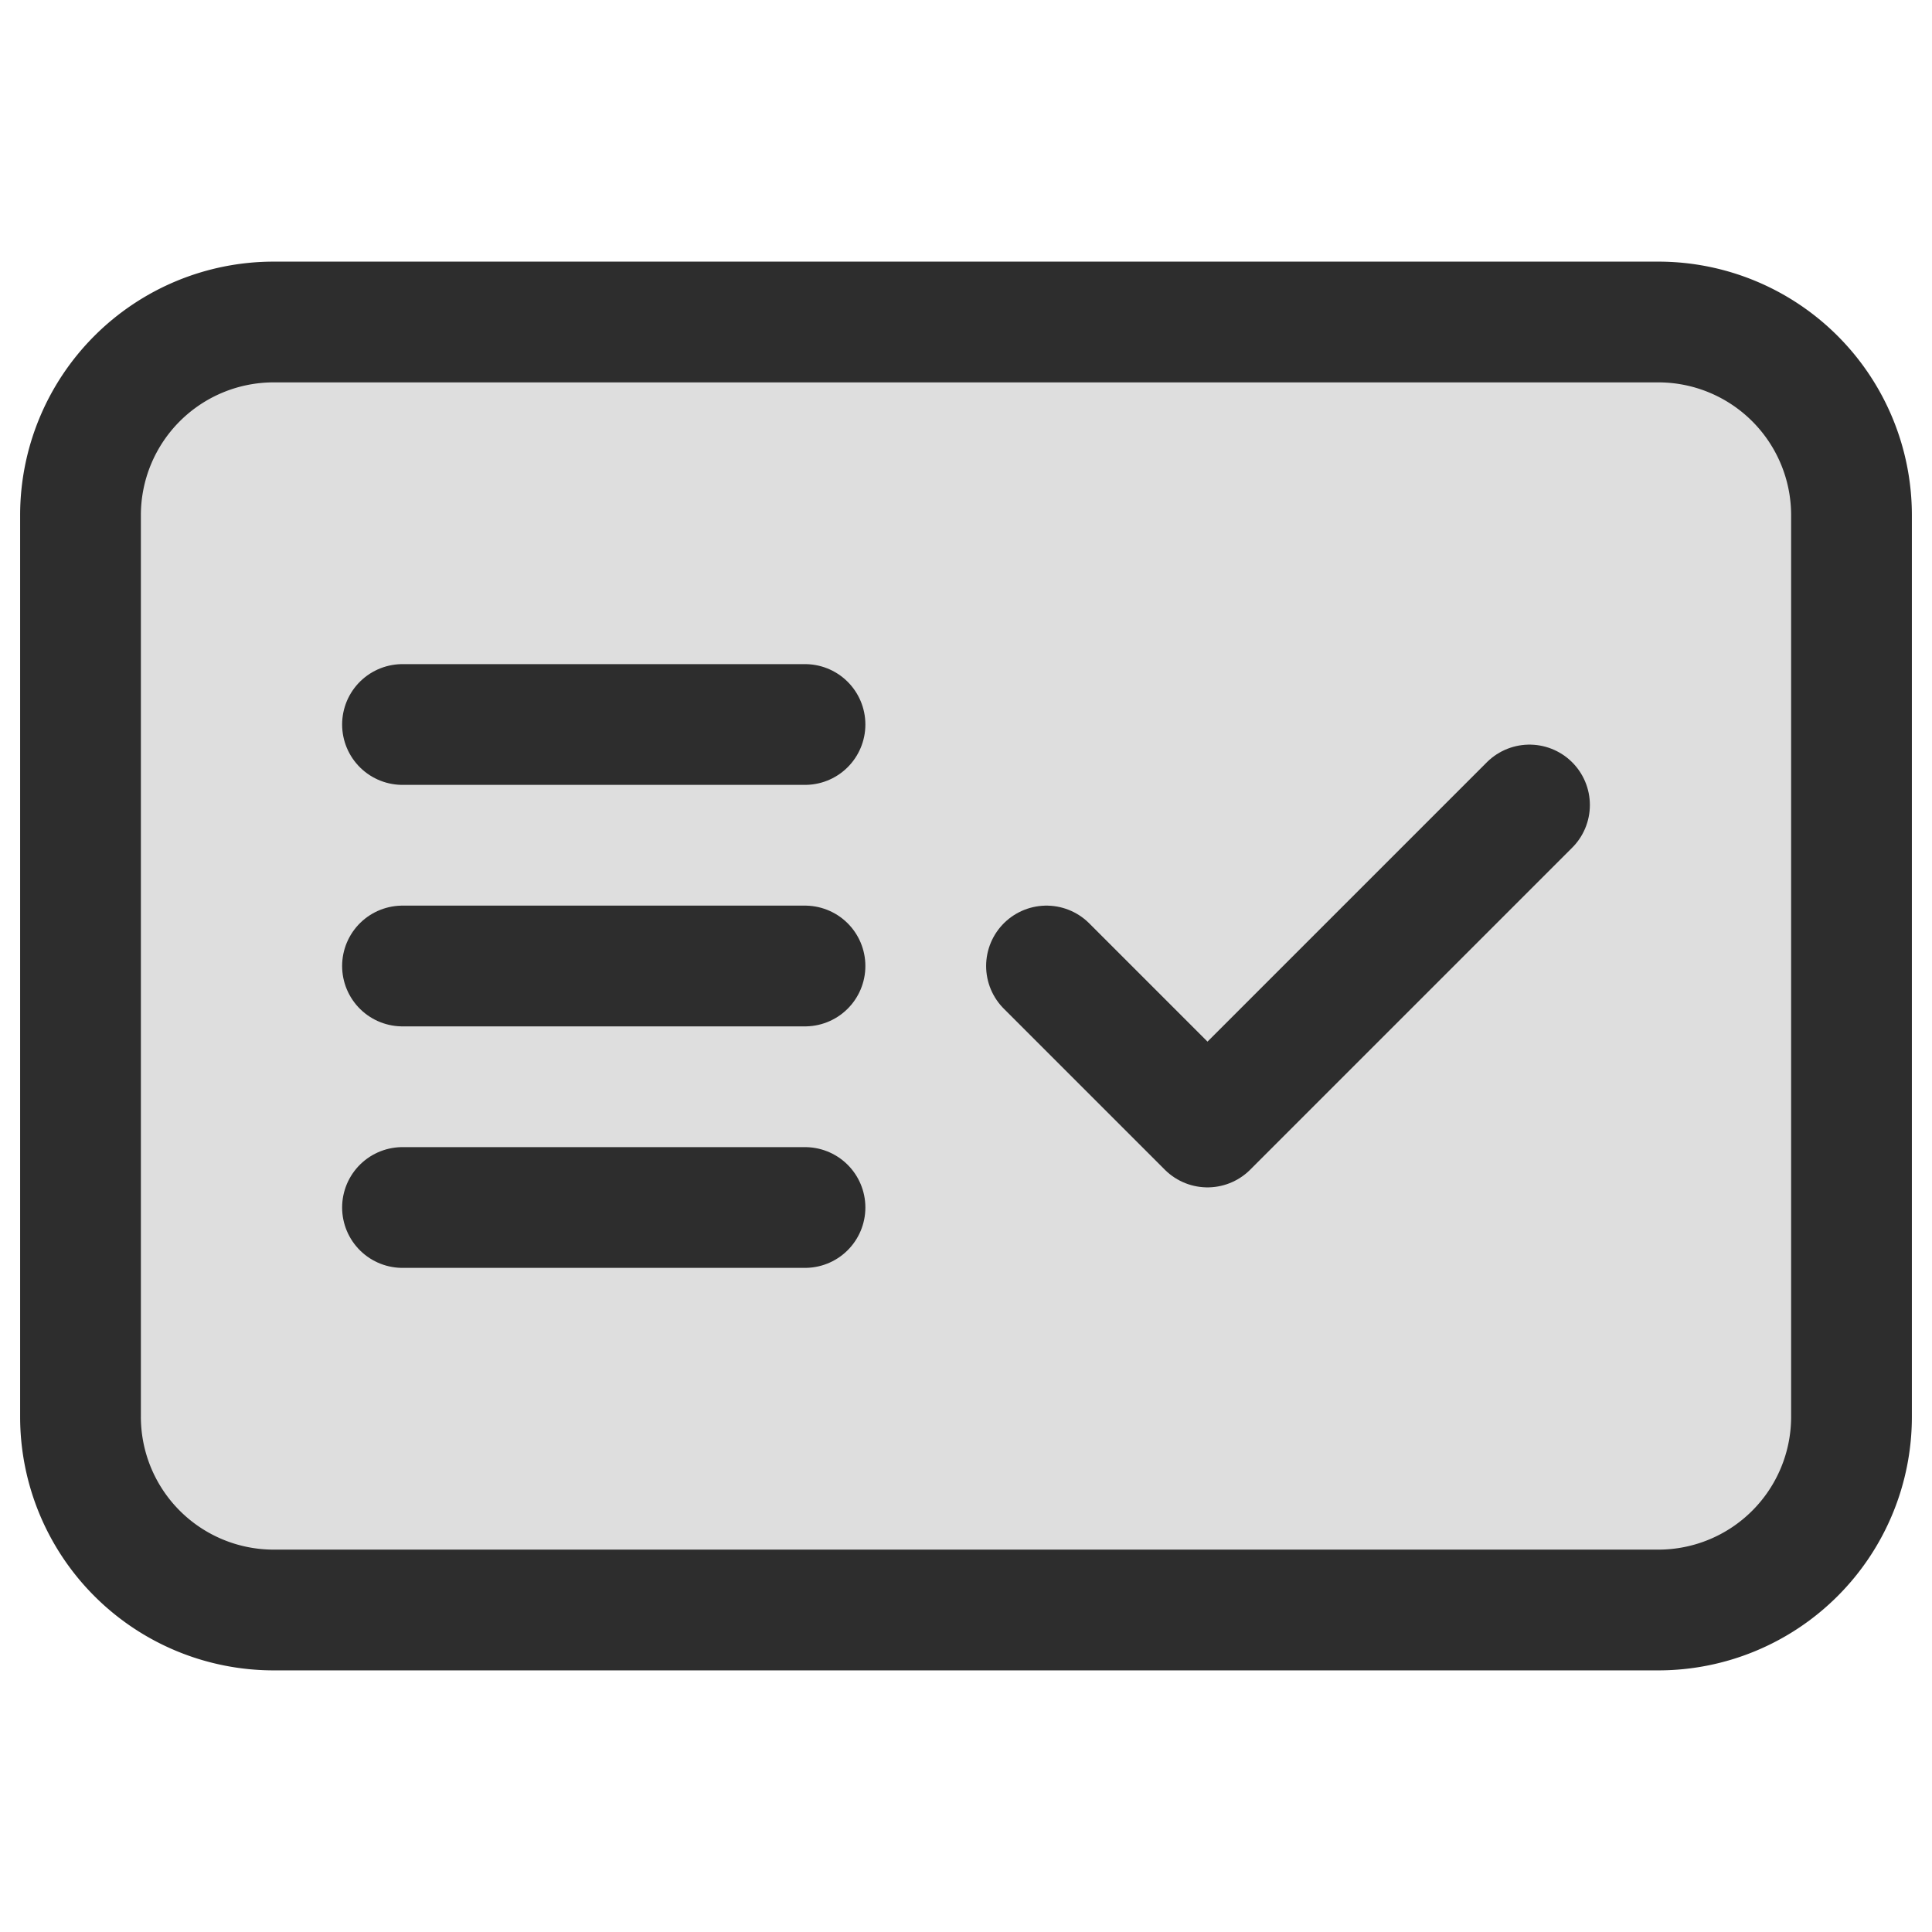 <!DOCTYPE svg PUBLIC "-//W3C//DTD SVG 1.1//EN" "http://www.w3.org/Graphics/SVG/1.1/DTD/svg11.dtd">
<!-- Uploaded to: SVG Repo, www.svgrepo.com, Transformed by: SVG Repo Mixer Tools -->
<svg width="800px" height="800px" viewBox="0 0 24 24" fill="none" xmlns="http://www.w3.org/2000/svg">
<g id="SVGRepo_bgCarrier" stroke-width="0"/>
<g id="SVGRepo_tracerCarrier" stroke-linecap="round" stroke-linejoin="round"/>
<g id="SVGRepo_iconCarrier">
<path d="M20.6 4H3.4A2.4 2.4 0 0 0 1 6.4v11.2A2.4 2.4 0 0 0 3.4 20h17.2a2.4 2.4 0 0 0 2.4-2.4V6.4A2.4 2.4 0 0 0 20.6 4Z" fill="#2d2d2d" fill-opacity=".16" stroke="#2d2d2d" stroke-width="1.5" stroke-miterlimit="10"/>
<path d="M5 15h5M5 12h5M5 9h5" stroke="#2d2d2d" stroke-width="1.5" stroke-miterlimit="10" stroke-linecap="round"/>
<path d="m13 12 2 2 4-4" stroke="#2d2d2d" stroke-width="1.5" stroke-linecap="round" stroke-linejoin="round"/>
</g>
</svg>